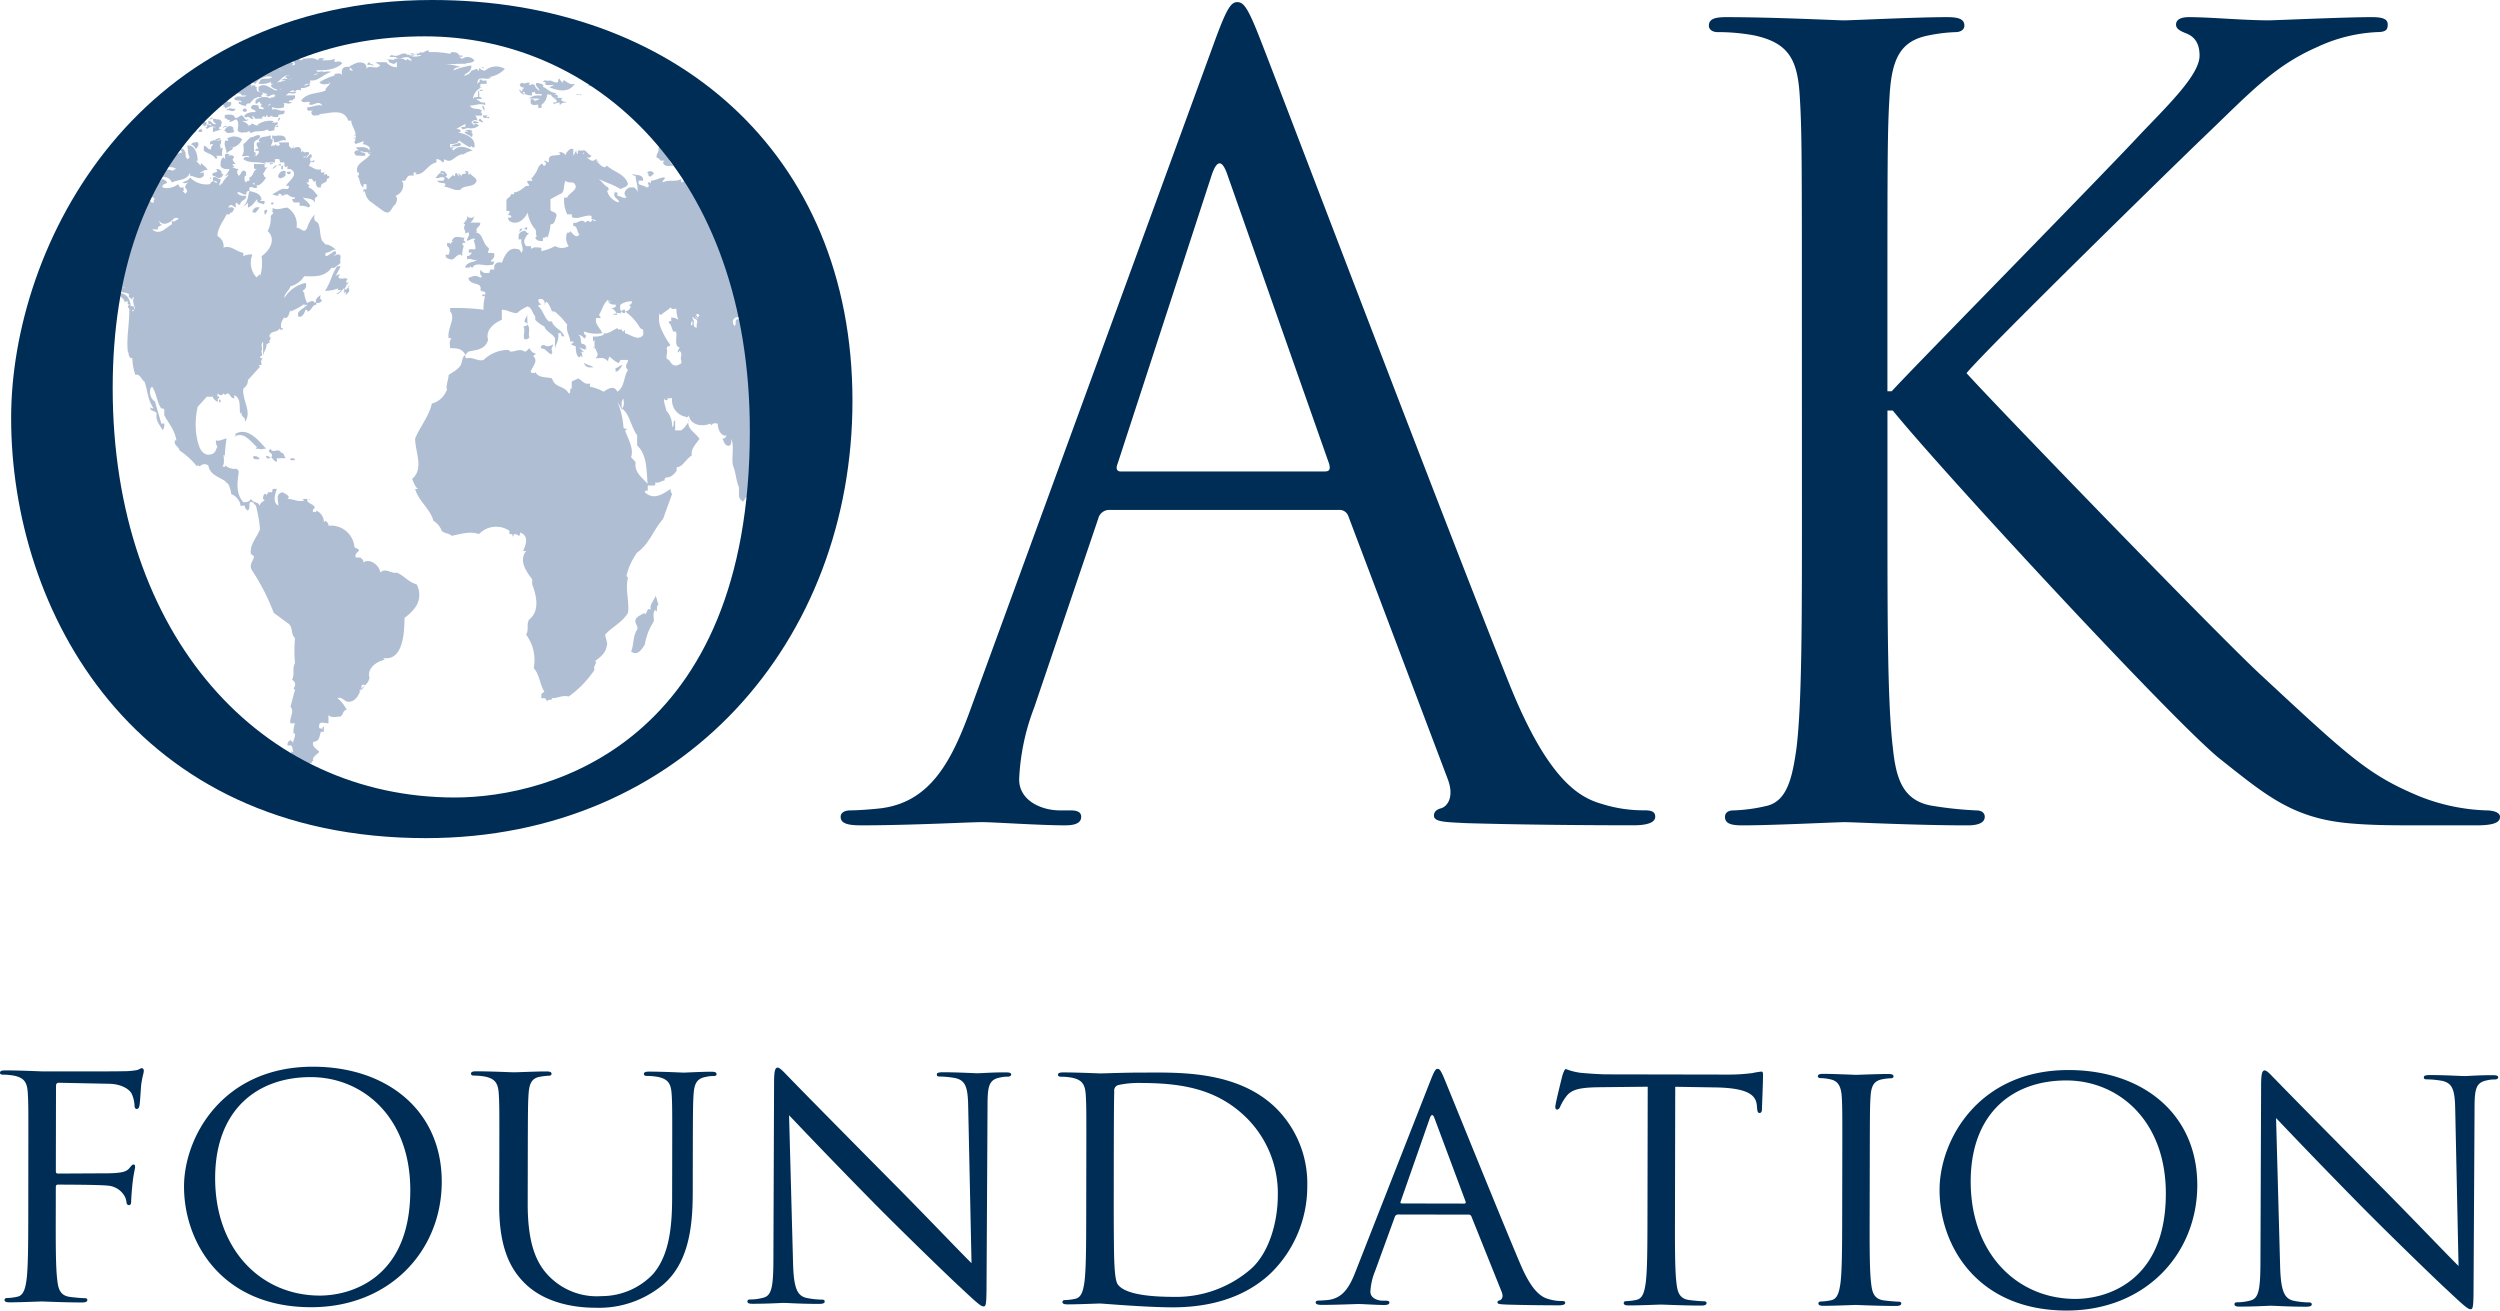 <svg data-name="Layer 1" xmlns="http://www.w3.org/2000/svg" viewBox="0 0 376.94 197.6"><path d="M4.271 174.81c.014-7.216.016-8.512-.081-9.992-.094-1.573-.488-2.314-2.117-2.641a9.859 9.859 0 0 0-1.679-.143c-.2 0-.394-.092-.393-.277 0-.277.247-.37.79-.369 2.222 0 5.333.15 5.579.15.988 0 11.011.021 12.147-.023a11.683 11.683 0 0 0 2.173-.181c.3-.092.5-.276.692-.276s.3.185.3.416c0 .325-.249.88-.4 2.175-.05.462-.153 2.5-.253 3.051-.05.231-.149.509-.4.508s-.345-.23-.344-.556a4.727 4.727 0 0 0-.441-1.758c-.3-.6-1.43-1.436-3.355-1.486l-7.6-.154c-.3 0-.444.139-.445.508l-.024 12.767c0 .277.049.415.345.416l6.319-.034c.839 0 1.53 0 2.222-.041 1.186-.09 1.827-.227 2.273-.828.2-.23.347-.463.545-.462s.246.141.246.371c0 .278-.249 1.064-.4 2.59-.1.925-.19 2.251-.191 2.576 0 .416-.11.586-.326.585s-.365-.139-.384-.46a2.416 2.416 0 0 0-.39-1.067 3.188 3.188 0 0 0-2.462-1.411c-1.234-.14-6.616-.15-7.455-.152-.247 0-.346.091-.347.416l-.007 3.931c-.009 4.441-.016 8.095.227 10.037.146 1.342.44 2.359 1.921 2.548.691.094 1.777.189 2.222.19.3 0 .394.14.394.278 0 .231-.247.37-.791.369-2.716-.005-5.826-.15-6.073-.151s-3.358.133-4.839.13c-.543 0-.789-.095-.789-.372 0-.139.1-.277.4-.277a8.064 8.064 0 0 0 1.481-.183c.988-.184 1.238-1.2 1.437-2.541.251-1.942.257-5.6.266-10.037zM47.234 160.834c11.11.021 19.392 6.6 19.371 17.383-.02 10.362-7.836 18.9-19.736 18.88-13.528-.026-19.138-9.889-19.123-18.213.015-7.494 5.86-18.074 19.488-18.05zm.972 34.509c4.444.009 13.632-2.38 13.657-15.839.021-11.1-7.176-17.083-14.977-17.1-8.246-.016-14.427 5.06-14.446 15.191-.021 10.78 6.879 17.732 15.766 17.748zM75.285 174.949c.013-7.216.016-8.512-.08-9.992-.1-1.573-.49-2.314-2.118-2.641a9.87 9.87 0 0 0-1.678-.143c-.2 0-.395-.092-.395-.277 0-.277.249-.37.792-.369 2.221 0 5.233.149 5.677.15s3.407-.133 4.889-.13c.543 0 .789.095.789.372 0 .185-.2.276-.4.276a7.815 7.815 0 0 0-1.234.137c-1.334.183-1.73 1.015-1.832 2.633-.1 1.479-.1 2.776-.118 9.992l-.012 6.475c-.013 6.661 1.561 9.532 3.681 11.433a10.055 10.055 0 0 0 7.451 2.558 10.678 10.678 0 0 0 7.758-3.316c2.276-2.633 2.876-6.564 2.885-11.327l.011-5.783c.013-7.216.016-8.512-.079-9.992-.1-1.573-.49-2.314-2.118-2.641a9.914 9.914 0 0 0-1.679-.143c-.2 0-.395-.092-.394-.277 0-.277.248-.37.79-.369 2.222 0 4.938.149 5.234.149.345 0 2.666-.135 4.148-.132.543 0 .789.094.789.372 0 .185-.2.276-.4.276a4.558 4.558 0 0 0-1.234.137c-1.334.229-1.73 1.016-1.832 2.633-.1 1.48-.1 2.776-.118 9.992l-.009 4.95c-.009 4.995-.613 10.544-4.569 13.822a15.08 15.08 0 0 1-10.178 3.4c-1.678 0-6.665-.2-10.165-3.3-2.415-2.178-4.285-5.42-4.272-12.174zM119.569 190.297c.091 3.794.583 5 1.916 5.37a11.507 11.507 0 0 0 2.467.283c.247 0 .394.093.394.278 0 .277-.3.37-.889.369-2.814-.005-4.789-.148-5.234-.149s-2.518.135-4.74.13c-.494 0-.79-.048-.789-.372 0-.185.148-.277.4-.277a7.511 7.511 0 0 0 2.025-.274c1.235-.322 1.485-1.66 1.492-5.872l.1-26.5c0-1.8.152-2.312.547-2.312s1.233 1.02 1.725 1.483c.739.788 8.082 8.248 15.671 15.9 4.879 4.913 10.25 10.566 11.827 12.1l-.5-23.5c-.043-3.007-.387-4.025-1.917-4.4a13.991 13.991 0 0 0-2.418-.237c-.346 0-.395-.139-.394-.324 0-.278.4-.323.987-.322 2.222 0 4.592.148 5.136.149s2.172-.136 4.2-.132c.543 0 .889.047.888.326 0 .185-.2.323-.544.322a4.616 4.616 0 0 0-1.186.137c-1.63.321-1.829 1.339-1.835 4.113l-.15 27.106c-.006 3.054-.105 3.284-.451 3.284-.395 0-.986-.51-3.6-2.967-.542-.463-7.639-7.278-12.863-12.559a1006.166 1006.166 0 0 1-12.862-13.3zM163.788 175.117c.014-7.216.016-8.512-.079-9.992-.1-1.573-.489-2.314-2.118-2.641a9.861 9.861 0 0 0-1.678-.143c-.2 0-.395-.092-.395-.277 0-.277.247-.37.79-.369 2.222 0 5.332.15 5.58.15.592 0 3.7-.133 6.665-.127 4.889.01 13.925-.39 19.79 5.311a15.989 15.989 0 0 1 4.763 11.759 18.289 18.289 0 0 1-5.357 13.036c-2.127 2.076-6.576 5.306-14.971 5.29-4.246-.008-10.466-.576-10.96-.576-.247 0-3.358.133-4.839.13-.543 0-.79-.094-.789-.372 0-.139.1-.277.4-.277a8.057 8.057 0 0 0 1.481-.182c.988-.184 1.238-1.2 1.437-2.542.251-1.942.257-5.6.266-10.037zm4.139 5c-.009 4.9.031 9.158.079 10.037.048 1.156.143 3.006.537 3.516.64.88 2.563 1.855 8.39 1.866a17.19 17.19 0 0 0 11.76-4.28c2.572-2.354 3.963-6.792 3.971-11.048a16.02 16.02 0 0 0-4.718-11.665c-4.633-4.588-10.261-5.247-16.136-5.258a14.076 14.076 0 0 0-3.209.318.836.836 0 0 0-.6.924c-.052 1.571-.061 6.291-.068 9.851zM215.67 162.957c.6-1.524.795-1.8 1.09-1.8s.495.232 1.084 1.667c.737 1.759 8.452 20.877 11.451 27.914 1.769 4.12 3.2 4.863 4.235 5.143a6.774 6.774 0 0 0 1.975.282c.3 0 .493.047.493.278 0 .277-.444.37-.987.369-.742 0-4.344-.008-7.753-.108-.937-.048-1.481-.05-1.48-.327 0-.184.15-.277.347-.322.3-.093.594-.509.3-1.249l-4.569-11.388a.434.434 0 0 0-.445-.279l-10.616-.02a.514.514 0 0 0-.494.37l-2.978 8.182a9.215 9.215 0 0 0-.7 3.1c0 .925 1.033 1.343 1.875 1.345h.492c.347 0 .494.093.494.278 0 .277-.3.37-.742.369-1.185 0-3.309-.146-3.852-.147s-3.259.133-5.578.129c-.642 0-.939-.095-.938-.372 0-.185.2-.277.445-.277.346 0 1.039-.045 1.432-.09 2.272-.275 3.264-2.029 4.158-4.34zm5.1 18.513c.248 0 .248-.138.2-.323l-4.666-12.5q-.367-1.042-.741 0l-4.367 12.482c-.1.23 0 .323.147.323zM252.546 183.427c-.009 4.441-.016 8.095.228 10.037.146 1.342.44 2.359 1.922 2.548.689.094 1.774.188 2.221.189.294 0 .395.14.394.278 0 .231-.247.37-.79.369-2.717-.005-5.827-.151-6.074-.151s-3.358.133-4.838.13c-.544 0-.79-.095-.79-.372 0-.139.1-.277.394-.277a8.077 8.077 0 0 0 1.483-.182c.988-.184 1.236-1.2 1.436-2.542.251-1.942.258-5.6.267-10.037l.037-19.566-7.308.078c-3.062.041-4.246.362-5.038 1.47a7.874 7.874 0 0 0-.842 1.432c-.151.371-.3.462-.5.461-.147 0-.247-.139-.246-.415 0-.463 1-4.44 1.095-4.81.1-.278.3-.878.5-.878a9.694 9.694 0 0 0 2.172.559c1.43.141 3.307.238 3.9.239l18.516.035a27.867 27.867 0 0 0 3.507-.225 12.569 12.569 0 0 1 1.383-.228c.246 0 .246.277.245.555 0 1.388-.156 4.579-.158 5.087 0 .418-.149.6-.346.6-.246 0-.346-.139-.394-.786l-.05-.508c-.194-1.388-1.327-2.455-6.066-2.556l-6.222-.1zM281.898 183.483c-.009 4.441-.016 8.095.228 10.037.146 1.342.441 2.359 1.92 2.548.692.094 1.778.189 2.221.19.3 0 .4.14.4.278 0 .231-.247.37-.792.369-2.717 0-5.826-.15-6.073-.151s-3.358.133-4.84.13c-.542 0-.789-.095-.788-.372 0-.139.1-.277.4-.277a8.049 8.049 0 0 0 1.48-.182c.988-.184 1.237-1.2 1.438-2.542.25-1.942.256-5.6.265-10.037l.015-8.141c.013-7.216.015-8.512-.08-9.992-.1-1.573-.589-2.361-1.675-2.594a6.9 6.9 0 0 0-1.53-.189c-.2 0-.4-.092-.395-.277 0-.277.248-.37.792-.369 1.628 0 4.738.149 4.985.149s3.357-.133 4.839-.13c.543 0 .789.095.788.372 0 .185-.2.276-.394.276a7.862 7.862 0 0 0-1.236.137c-1.334.229-1.731 1.016-1.832 2.634-.1 1.479-.1 2.776-.118 9.992zM311.927 161.337c11.11.021 19.392 6.6 19.371 17.382-.02 10.362-7.837 18.9-19.735 18.88-13.53-.026-19.14-9.889-19.124-18.212.014-7.495 5.867-18.077 19.488-18.05zm.971 34.509c4.444.009 13.634-2.38 13.659-15.839.021-11.1-7.176-17.083-14.978-17.1-8.246-.016-14.426 5.06-14.445 15.191-.02 10.779 6.878 17.731 15.764 17.748zM343.782 190.723c.092 3.794.583 5 1.915 5.369a11.528 11.528 0 0 0 2.469.283c.247 0 .395.093.394.278 0 .277-.3.37-.888.369-2.814-.006-4.789-.149-5.233-.149s-2.519.135-4.742.13c-.493 0-.79-.048-.789-.372 0-.185.149-.277.394-.277a7.524 7.524 0 0 0 2.025-.275c1.237-.321 1.485-1.66 1.493-5.872l.1-26.5c0-1.8.153-2.312.547-2.312s1.231 1.019 1.724 1.483c.739.788 8.084 8.248 15.671 15.9 4.88 4.913 10.252 10.566 11.827 12.1l-.5-23.5c-.045-3.006-.388-4.025-1.918-4.4a14.08 14.08 0 0 0-2.418-.237c-.346 0-.4-.139-.395-.324 0-.278.4-.323.988-.322 2.222 0 4.591.148 5.134.149s2.173-.136 4.2-.132c.543 0 .887.047.887.326 0 .185-.2.323-.543.322a4.6 4.6 0 0 0-1.186.137c-1.629.32-1.829 1.339-1.834 4.113l-.15 27.106c-.006 3.054-.106 3.284-.452 3.284-.394 0-.986-.51-3.6-2.967-.542-.463-7.639-7.278-12.863-12.559a1022.17 1022.17 0 0 1-12.863-13.3zM183 6.61c1.934-5.319 2.579-6.287 3.547-6.287s1.612.806 3.546 5.8c2.417 6.125 27.724 72.694 37.555 97.194 5.8 14.346 10.477 16.925 13.862 17.891a20.815 20.815 0 0 0 6.447.969c.967 0 1.612.16 1.612.966 0 .967-1.451 1.29-3.225 1.29-2.417 0-14.184 0-25.306-.323-3.062-.161-4.835-.161-4.835-1.128 0-.645.483-.968 1.128-1.128.967-.323 1.934-1.774.967-4.353l-14.99-39.65a1.41 1.41 0 0 0-1.451-.968h-34.651a1.7 1.7 0 0 0-1.611 1.29l-9.674 28.537a34.048 34.048 0 0 0-2.257 10.8c0 3.225 3.385 4.676 6.125 4.676h1.617c1.129 0 1.612.322 1.612.966 0 .967-.967 1.29-2.418 1.29-3.869 0-10.8-.484-12.572-.484s-10.638.484-18.214.484c-2.1 0-3.063-.323-3.063-1.29 0-.644.644-.966 1.451-.966 1.128 0 3.385-.163 4.674-.323 7.415-.968 10.638-7.093 13.539-15.152zm16.764 64.474c.806 0 .806-.484.645-1.128L185.096 26.44q-1.209-3.626-2.418 0l-14.184 43.52c-.323.806 0 1.128.484 1.128zM271.682 49.328c0-25.145 0-29.658-.323-34.816-.322-5.48-1.611-8.059-6.93-9.187a30.14 30.14 0 0 0-5.48-.483c-.645 0-1.289-.323-1.289-.967 0-.967.8-1.29 2.578-1.289 7.254 0 16.763.483 17.73.483 1.451 0 10.8-.483 15.635-.484 1.773 0 2.579.322 2.579 1.29 0 .644-.645.967-1.29.967a23.933 23.933 0 0 0-4.029.483c-4.351.806-5.641 3.546-5.963 9.187-.323 5.158-.323 9.671-.323 34.816v9.671h.645c2.74-3.062 31.916-32.72 37.718-39.006 4.512-4.675 8.7-8.866 8.7-11.606 0-1.934-.806-2.9-2.095-3.385-.806-.322-1.451-.644-1.451-1.289 0-.806.806-1.128 1.934-1.128 3.223 0 8.221.483 12.089.483.806 0 11.447-.483 15.477-.484 1.773 0 2.418.322 2.418 1.128s-.323 1.128-1.612 1.128a23.853 23.853 0 0 0-9.028 2.256c-6.61 2.9-10.156 6.931-17.41 13.862-4.029 3.868-32.075 31.27-35.46 35.3 4.192 4.674 37.718 39.329 44.326 45.454 13.542 12.572 16.282 15.152 24.02 18.375a29.72 29.72 0 0 0 9.994 2.1c1.129 0 2.1.322 2.1.966 0 .806-.806 1.29-3.546 1.29h-8.221c-4.515 0-7.577 0-11.125-.323-8.543-.805-12.573-4.353-19.5-9.832-7.252-5.964-41.425-42.875-49.161-52.385h-.806v15.8c0 15.473 0 28.206.806 34.976.484 4.674 1.451 8.221 6.287 8.866a55.288 55.288 0 0 0 6.287.645c.967 0 1.289.482 1.289.966 0 .806-.806 1.29-2.579 1.29-7.9 0-17.246-.484-18.536-.484s-10.637.484-15.473.484c-1.773 0-2.579-.323-2.579-1.29 0-.484.322-.966 1.29-.966a24.88 24.88 0 0 0 4.835-.645c3.223-.645 4.029-4.192 4.674-8.866.806-6.77.806-19.5.806-34.976z" fill="#002d56"/><path d="M38.824 28.721c-.128-.173-.17.245 0 0zM38.356 68.8c-.049.006-.2-.05-.192.109.011.492.887.325 1.013.291-.191-.238-.589-.532-.821-.4zm-.292-36.99c0 .252.23.252.459.252a4.194 4.194 0 0 0 .625-.814c-.397.056-.625-.196-1.084.562zm2.076-.17c-.435-.049-.263.649-.166.78-.058-.078.632-.727.166-.78zm-4.62 34.125a1.752 1.752 0 0 0-.207.128c.149 0 .193-.057.207-.128zm5.262 3.283a.172.172 0 0 0 .136-.053.288.288 0 0 0-.161.028zm-5.24-3.661c-.155 0 0 .228-.022.377 1.284-.7 2.362.923 3.232 1.643l-.229.252a3.479 3.479 0 0 1 .944.09 1.621 1.621 0 0 1 .661-.09c-1.147-1.261-2.752-3.281-4.586-2.272zm46.771-52.766s-.23 0-.28-.045c.433.469 1 .173 1.579.231-.282.034-.5.319-.842.319 1.147.5 2.981 1.01 3.9-.505-.688.252-1.145-.252-1.6-.5-.229 0-.229.252-.229.5 0-.252-.459-.5-.459-.757-.229 0-.229.252-.229.5-.4.221-.8-.138-1.2-.231-.44.183-.87-.253-1.089.231.219.005.449.005.449.257zm2.282 2.381l.222-.224-1.376-.052c.237.24.466.249.474.48.246.472-.689-.026-.443.444.23.009.682-.2.911-.194l.017.462c.213-.453.671-.435 1.062-.485-.171-.172-.621.042-.868-.431zm-1.824-2.886a.791.791 0 0 1 .173.021c.018-.008.037-.011.057-.021zm-2.149 3.027a.3.3 0 0 0-.089-.039l.01.01c.025.009.052.023.078.029zm-38.36 2.611c-.308-.011-.318.226-.328.463.224-.007.234-.247.327-.463zm36.233-3.792c.016.1.528.315.582.337a1.529 1.529 0 0 0-.338-.433c.15.058.626-.061.307.254a2.167 2.167 0 0 0 1.163.264l-.013-.46c.231.007.461.014.455-.216.006.23.013.461.244.469a.821.821 0 0 0 .355-.036c.061.126.7-.064.345.288a2.4 2.4 0 0 0-1.834.4c.693.022 1.155.037 1.848.061-.405-.014-.622.332-.986.252.092.07.147.179.307.185a.551.551 0 0 1-.386-.214.56.56 0 0 1-.082-.031.239.239 0 0 1 .073.022c-.149-.16-.264-.305-.536-.037l.013.459c.246.467.7.253 1.164.269.007.23-.223.221-.455.213l.462.016s.009.229.016.459c-.007-.23.223-.221.455-.213l-.016-.46a2.143 2.143 0 0 0 .87-1.58c.267.009.536.094.8.077a1.035 1.035 0 0 0-.241.071 2.328 2.328 0 0 1 .316.316c.035 0 .7.026.7.026.132-.441-.255-.485-.588-.444a.84.84 0 0 0 .382-.23c-.918-.032-1.4-.743-2.094-1 .452-.217-.237-.239-.013-.463-.223.225-.695-.252-.92-.027-.218.456.48.707.493 1.169-.237-.238-.705-.482-.717-.945-.213-.006-.622-.207-.675.125a.46.46 0 0 0-.3-.207.668.668 0 0 0 .275-.168c-.466-.244-.686.212-1.152-.03-.231-.006-.457.219-.4.35a.634.634 0 0 0 .648.347c.006.23-.457.217-.22.453-.084.084-.113.136-.106.17a6.318 6.318 0 0 0-.342-.293c-.161.259.098.163.139.436zm-49.016 7.517a.625.625 0 0 0-.681.329c.324.016.558.363.73.656a1.405 1.405 0 0 0 .38-.577c.098-.277-.178-.624-.429-.408zm2.086-3.5c.19.074.459-.12.641-.2a.636.636 0 0 0-.642.2zm9.193 51.043a.767.767 0 0 0-.659-.261c.166.583.434.349.658.262zm21.975-60.77c-.3-.053-.638-.379-.913-.191a.816.816 0 0 1 .472.147.959.959 0 0 0 .441.044zm9.764 1.841c.231 0 .233.233.406.224.057-.219-.174-.222-.405-.224zm.778 7.673c.255-.133.5.327.49-.128l-.472-.008.232-.223-.705-.012c.004.226.008.454.455.371zm-.514-1.856a.7.7 0 0 0 .163.61l.119.26c.008-.294.046-.73-.282-.87zm-17.19-6.128c.281-.084.543.156.846.075-.14-.136-.618-.183-.665-.364-.091-.351-.633.428-.181.293zm4.043-1.2a.794.794 0 0 0-.688-.252s-.229.252-.156.254c.157-.002.615-.002.845-.002zm2.322-.306c-.006.163.42.141.494.052-.044-.024-.488-.188-.493-.052zm4.97 19.891a1.293 1.293 0 0 0-.255.034.867.867 0 0 0 .255-.034zm2.549.422c.38-.619 1.361-.372 2.088-.837.72-.7-.013-.944-.506-1.42-.143-.138-.118-.2-.026-.217-.125.02-.218.071-.217.213-.486-.005.235-.7-.733-.476l.245.237c-.241.233-.728-.006-.725.463l-.49-.473c0 .235.245.47.248.706 0-.235-.49-.472-.491-.707-.242 0-.242.234-.241.468-.243 0-.243 0-.244-.235l-.73.7-.487-.47c.244 0 .244 0 .244-.235-.244-.235-.243-.468-.486-.468s-.485-.231-.487.237c.244 0 .486 0 .485.232-.727-.465-.729 0-1.219.476.486.232.732-.24 1.219-.007.339 0-.032.343-.041.471l-.938.005c.241.472.976.231 1.219.467 0 .185 0 .368-.236.442.856-.038 1.556.724 2.546.428zm4.25 9.54c-.5-.011.488-.756-.267-.773l.252.006c-.508-.265-.707-.9-.967-1.443-.223-.465-.493-.856-1.04-.885.123-.023.211-.081.208-.23-.256-.5.738-.733.48-1.235l-1.495-.022c.5-.241.489-.733.734-.976a.825.825 0 0 1-1.243-.016c.254.495-.242.736-.488 1.229.25 0 .25 0 .21.217-.39.453.3.893.021 1.322a.858.858 0 0 1 .532-.286c.256.5-.243.751-.24 1.255.5.006.749-.5 1.256-.237l-.252.255a2.341 2.341 0 0 1 .268 1.275l-.76-.01c-.252 0-.249.253-.247.51l.506.005c-.251.254-.248.512-.756.506v.517c.506-.253 1.02.271 1.525.019-.5.512-1.268.243-1.771 1.018 0 .523.254 0 .513.266l.252-.258.258.264c.5-1.034 1.779-.234 2.789-.474.254.006.506.012.5-.508l-.5-.011c.242-.512.746-.5.477-1.277zM44.089 69.086c-.315.013-.315.013-.312.291l.7.013c-.002-.28-.236-.28-.388-.304zm-1.716-.843c-.468-.838-1.143.261-1.607-.574l-.224.273c0 .276.23.279.46.558a.784.784 0 0 1-.084.495.157.157 0 0 1 .091.058c.23.279.464.56.692.564.226-.273-.236-.557.162-.5a10.471 10.471 0 0 1 1.212-.028c-.235-.279-.24-.84-.702-.846zm27.733-32.919a6.017 6.017 0 0 0-.218.209.716.716 0 0 0 .218-.209zm.054.525c-.917 0-1.6-.505-2.064.5h.46c-.46 0-.46.252-.689.5 0-.5-.229 0-.459-.252v.513c.459.251.459.756.23 1.262 0 .252-.458-.252-.458.252h.458a.972.972 0 0 0-.486.091 1.575 1.575 0 0 0 .943.414c.46 0 .689-.757 1.376-.757l.229.252a3.484 3.484 0 0 1 .23-1.514l-.23-.253c0-.252.23-.252.459-.252 0-.252 0-.252-.23-.252.003-.252.003-.504.232-.504zM29.872 19.81a.461.461 0 0 0 .637-.041c-.071-.527-.449-.279-.637.041zm49.246 28.744c.151.111.4.118.41.394q-.02-.826-.043-1.647c.015.546-.485.809-.367 1.253zm4.046 4.878a.328.328 0 0 1 .14-.308.811.811 0 0 1 .059-.959l.025-.21c-.262.141-.893.393-1.163.16-.218-.187-.94-.034-.543.456.492-.137.997.784 1.482.861zm-4.092-2.276a.847.847 0 0 0 .757-.259c-.267-.564.22-1.381-.3-1.949a.853.853 0 0 1-.636.277c.402.545-.087 1.366.178 1.931zm10.455 4.217c-.483-.293-.961-.308-1.5-.681.313.918 1.023.666 1.499.68zm14.247 8.292a1.211 1.211 0 0 0 .09-.549 2 2 0 0 0-.091.549zm-13.65-39.411l.213.234c0-.156-.092-.211-.213-.234zm-5.977-1.281h.159c-.04-.055-.089-.079-.16 0zm9.705 32.137c-.373-.155-.588.384-1.048.369.005.274.005.274.013.549.461.014.676-.527 1.035-.918zm-6.465-40.831a.392.392 0 0 0 .4.039c-.143-.018-.839-.274-.872-.008.079 0 .445-.075.473-.032zm-43.61-5.254a.492.492 0 0 0-.211.061c.14 0 .189-.007.211-.061zM94.234 47.21v-.505c-.23 0-.459 0-.459.253s.231.252.459.252zm-3.439 3.03a1.318 1.318 0 0 0 .2.03c-.034-.029-.089-.031-.2-.031zm-8.712-4.292a1.049 1.049 0 0 0 .036-.206c-.078.05-.124.109-.036.205zm7.565 6.565v-.033a.219.219 0 0 0-.115-.005.193.193 0 0 0 .115.035zm-.23 0a.351.351 0 0 1 .114-.038c-.11-.076-.114-.27-.114-.467zm3.669-5.05c-.039-.086-.079-.155-.12-.228-.301.061-.995.227.12.227zM43.86 113.268a2.048 2.048 0 0 0-.065-.163.215.215 0 0 0 .065.163zm35.575-78.617c.106-.362.106-.362-.139-.373a.691.691 0 0 1-.283.175c.172.049.335.288.422.198zm-.594-.16a.837.837 0 0 0 .172-.038.179.179 0 0 0-.172.038zm-.025.015a.124.124 0 0 1 .025-.015 1.876 1.876 0 0 1-.271 0c-.244-.009-.235.239-.226.489zm23.924-8.409c.248.47.626-.125.107-.285l-.432-.416c-.53.364.232.525.325.701zm-14.1-13.134c.294-.017.676.047.917-.127-.224-.026-.802-.079-.918.127zm9.152 13.569c.457.27.43-.21.815-.294a.615.615 0 0 0-1.064-.2c.221.014.234.254.248.494zm-61.1 4.52c.229 0 .458-.252.687-.505v.758c.688-.252.917-.758 1.376-1.262 0 .757.688.5.917.757.23 0 .23-.253.216-.489-.216-.017-.446-.017-.675-.017l.229-.252c-.229-1.01-1.146-1.01-1.834-1.263-.232.758-.232 1.768-.919 2.273zm18.274 72.335c-.183.162-.371.319-.541.495a6.06 6.06 0 0 1-.077.239 1.827 1.827 0 0 0 .614-.734zm-19.882-80.92c0-.137-.018-.2-.047-.22a2.087 2.087 0 0 0 1.469-1.258 1.938 1.938 0 0 0-2.337-.036c.228 0 .228 0 .228.253h-.458c-.229.758.23 1.262.23 2.02.226-.506.685-.506.915-.759zm-.19-.2a.213.213 0 0 1-.268-.049.826.826 0 0 0 .267.047zm5.126-7.923a1.08 1.08 0 0 1-.121-.205.2.2 0 0 0 .121.203zm-1.5-1.468h-.688c0 .253.229.253.458.253s.233-.002.233-.255zm-4.614 55.843c.009.067.015.134.031.2.087-.09.044-.15-.031-.2zM40.78 14.67c-.03-.028-.084-.03-.194-.03a1.082 1.082 0 0 1 .194.031zm5.144 31.364a.217.217 0 0 0-.065.165.239.239 0 0 0 .066-.164zM33.224 20.8a.517.517 0 0 0-.386.119 1.224 1.224 0 0 0-.4.138c.155.123.714.125.786-.257zm39.082-7.047s.233 0 .245-.1c.221.1.221.1.218-.124-.235-.001-.468-.003-.463.224zm-1.335 6.8c.24.231.238 0 .282-.279a.416.416 0 0 0-.247-.36.643.643 0 0 0 .228-.062c-.275-.439-.747-.216-1.223-.22a1.375 1.375 0 0 1 .588.2c-.242-.006-.482.032-.585.032.238.453.714.459.955.69zm.325-2.117c.05.3.826.116.954.09a2.234 2.234 0 0 0-.475-.234.4.4 0 0 0-.481.144zm-3.2 3.465l-.031.106c.064.105 2.048.173 1.228-.484a13.65 13.65 0 0 1-1.197.378zM16.517 42.77a1.5 1.5 0 0 1-.069-.639h-.21a.164.164 0 0 0 .032-.041c0-.005.17-.674.186-.646-.071-.123-.379.319-.374.3.052-.14.192-.129.117-.349-.607-.309-.36.553-.115.734h-.078c.219.248.209 1 .654.743-.002.01-.222.014-.143-.102zm45.849-16.768h.458l-.229.252c1.375.253 1.834-1.515 3.21-1.766v-.506a1.16 1.16 0 0 1 .917.506c.229 0 .229-.253.229-.506a1.284 1.284 0 0 0 .917.252c.689-.252 1.146-1.01 2.032-.961a2.873 2.873 0 0 1 1.406-.553c-.917-.505-2.063-1.01-2.979 0 0-.253-.23-.253-.459-.253.459 0 .459-.252.917-.252h-.917v-.5c.409 0 1.18 0 1.342-.543a11.408 11.408 0 0 0 1.639 1.048l.229-.252c0 .252.229.252.458.252.23-1.514-1.375-2.02-2.522-2.272.229 0 .459 0 .459-.252a.8.8 0 0 0-.688-.252l1.376-.758v.455a2.334 2.334 0 0 0-.629.038c.241.684.711.005.952.211a.6.6 0 0 0-.1-.127 2 2 0 0 0 1.837-.325.8.8 0 0 0-.689-.252v.252l-.458-.5c.688-.758 1.147 0 1.834 0l-.458-.5c-.229 0-.229 0-.229.252-.459 0-.23-.757-.689-.757h1.147c0-.253 0-.5-.23-.5l.23-.253c-.688-.5-1.376 0-1.834-.758.868 0 1.532-.442 2.378-.062a.7.7 0 0 1-.086-.442c-.458.252-.917-.253-1.376-.5h.917a.535.535 0 0 0-.183-.229h.047-.05a.475.475 0 0 0-.238-.078c.037-1.261-.185-1.284-.179 0-.172.015-.357.056-.544.056l-.23.253a2.156 2.156 0 0 1 1.376-1.767h-.458c.229 0 .229-.253.229-.505h.917v-.5a4.153 4.153 0 0 0-.624.035c-.011-.215-.235-.219-.453-.153 0 .235.081.243.2.215a.775.775 0 0 0-.5.408.988.988 0 0 1 .23-.757c.687-.252 1.376.252 1.834-.252h-1.14a4.063 4.063 0 0 0 3.21-1.262 2.571 2.571 0 0 0-2.981.253.793.793 0 0 1-.688-.253c-.229-.252-.229 0-.229.253-.23 0-.23 0-.23-.253-.23 0-.689.253-.917.253a1.249 1.249 0 0 1-1.146.756c.458-.505 1.146-.505 1.146-1.515a11.158 11.158 0 0 0-2.75.758c.23-.506.687-.506 1.146-.506a5.266 5.266 0 0 0-2.549-.337 20.852 20.852 0 0 1 3.236-.168c.458-.253.917 0 1.375-.506a1.3 1.3 0 0 0-1.834-.252c-.229 0-.229-.253-.458-.253.23-.252.458.253.458-.252h-.458c-.229-.5-.687-.5-1.147-.5l-.229.253a13.755 13.755 0 0 0-3.21-.253v-.253c-.689 0-.689.506-1.376.253 0 .5-.459 0-.459.253 0 .5.459 0 .689.252a2.717 2.717 0 0 1-1.439.118c-.185-.125-.353-.268-.585-.223a1.165 1.165 0 0 0 .177.1 2.045 2.045 0 0 1-.446-.242c-.688-.253-1.146.5-1.835.252.689.757 1.147.252 2.064.252.229 0 .458.253.688.5a.794.794 0 0 1-.688-.252l-.229.252c-.688-.5-1.146-.252-1.835-.252a.912.912 0 0 1 .125.189 3.1 3.1 0 0 0-1.329-.025c.23 0 .46-.007.495.373.392.074.813.478 1.063-.041a.383.383 0 0 0 .106.052v.714a2 2 0 0 1-1.605-.758h-1.604c.23.253.459.253.689.5-.689.758-1.6-.252-2.063.505a.987.987 0 0 0-.23-.757c-.9-.495-1.576-.021-2.465.473-.8-.142-1.189.352-.974 1.294-.23-.505-.688-.252-1.146-.252v.252a9.108 9.108 0 0 0-2.293 1.01c.459.5.917.252 1.376.252l.229-.252c0 .5-.687.758-.687 1.262-1.146.505-2.751.252-3.669 1.514.459.505.917 0 1.376.253l-.23.252c.688.505 1.376-.757 2.064.252-.688-.252-1.605.253-2.293.253 0 .252 0 .5.229.5h.917c-.23 0-.688 0-.458.5.2.432.728.127 1.164.187a.607.607 0 0 1-.017-.187c1.376 0 3.669-1.01 4.356 1.01h.457c0 .689.536 1.262.655 2.038l-.2.13-.154.069a.538.538 0 0 0 .367-.074 1.957 1.957 0 0 1 0 .384.388.388 0 0 0-.342.2.523.523 0 0 0 .342-.2 2.352 2.352 0 0 1-.205.73l.229.253c.459-.253.917-.253 1.146-.5 0 .252 0 .5-.229.5a1.677 1.677 0 0 1 1.147.5v.505c-.459-.757-1.376-.505-2.064-.505a1.291 1.291 0 0 0 .57.49c-.245-.045-.6-.161-.8.268 0 .252.229.252.158.447a12.856 12.856 0 0 0 1.447.057c.222-.732-.627-.286-.682-.714a4.5 4.5 0 0 0 1.6.209c-.009.023-.02.043-.031.065-.207-.036-.414-.174-.385.144a.651.651 0 0 0 .318 0c-.594 1.085-2.4 1.393-1.966 2.819h.249c-.054.134.075.505-.249.505.459.5.23 1.261.917 1.767v-.506h.459v.758h-.459v.5l.23-.253a2.272 2.272 0 0 0 .689 1.515l2.058 1.514c1.146.757 1.146-.5 1.834-1.01a1.634 1.634 0 0 0 .23-1.01l-.23-.252a1.749 1.749 0 0 0 1.146-2.02l-.229-.253h.458c.459-.252.23-1.01 1.376-.757zm-9.629-15.4v-.433a3.23 3.23 0 0 1 .513.48 2.4 2.4 0 0 0-.513-.047zm-15.955 6.231c.426.17.654-.359.17-.458-.321-.02-.509.323-.17.458zm11.6.586a.61.61 0 0 0-.212-.066c.021.057.071.066.211.066zm3.824 25.218c.01-.263.022-.525.266-.538a.894.894 0 0 0-.981.006c.009-.07.014-.144.017-.219-.255.274-.486.025-.474-.236l.254-.273a.923.923 0 0 0-.738.3 13.512 13.512 0 0 0 .745-1.4c.062-.455-.2.074-.432-.172a9.057 9.057 0 0 0-.927 1.865 9.45 9.45 0 0 1-.925 1.882 5.155 5.155 0 0 0 1.943-.366c-.011.265-.011.265-.254.277l.729-.036c-.254.276-.508.554-.752.566.476.242.752-.566 1.251-.855l-.032.8.255-.277c-.009.266-.009.266-.02.531l.511-.554c.009-.265.02-.531-.225-.52.244-.011.255-.275.265-.54-.01.264-.265.54-.521.817-.478-.242.266-.541.032-.793.244-.011.256-.275.5-.287zm21.023-26.8a.179.179 0 0 0 .143.062c-.051-.022-.097-.036-.145-.058zm45.287 56.21a2.9 2.9 0 0 0-.094 1.126c-.007-.163.316-1.042.092-1.122zM98.133 91.893c-.689-.252-.458.5-.917.758v-.254c-.458.254-1.146.506-1.376 1.01s.458 1.01.23 1.516c-.688 1.009-.459 2.271-.917 3.281.917.757 1.6-.253 2.063-1.01a9.333 9.333 0 0 1 1.376-3.535c0-.5-.23-1.263.229-1.767 0 .252 0 .252.23.252a5.577 5.577 0 0 1 .027-.7c-.027-.06.2-.311.2-.311-.229-.506-.229-1.01-.458-1.264-.23.765-.914 1.272-.688 2.028zm15.026-17.344a12.233 12.233 0 0 0-.163 1.864c.071 1.207 1.117.227.652-.857-.142-.325-.232-.879-.49-1.003zM43.498 25.91c-.144-.083-.4.149-.117.309.425.243.718-.5.117-.309zM65.506 2.179c-31.733 0-57.459 25.465-57.459 60.887s25.724 60.794 57.459 60.794 57.459-25.373 57.459-60.795S97.238 2.179 65.506 2.179zm47.275 46.073c-.39.72-1.049-.322-1.668-.1-.409.235.025.763-.384 1a1.133 1.133 0 0 1-.234-.774c.381-.993 1.445-.438 2.285-.126zm-4.018-20.792l.207.308h-.293c.029-.094.058-.199.086-.308zm-.773 2.582c.688 0 .688-1.01 1.146-1.01V28.02q.343.512.674 1.033a.819.819 0 0 1-.215.483c-.687 1.01-1.6 1.262-2.521.252.232.001.686-.251.916.254zM41.914 9.766a.235.235 0 0 0 .047.078.7.7 0 0 0-.075-.063zm-.609.334a1.355 1.355 0 0 1 1.344.754 1.528 1.528 0 0 0-1.359-.747zm1.801 1.51c.23.5.688.252.917.252-.458.252-1.146-.252-1.6.252h.683c-.414.151-.909.214-1.389.347.677-.4 1.071-1.29 2.077-1.105-.458 0-.688 0-.917.505zm-.688 1.767a.649.649 0 0 1-.271.165c.076-.072.133-.163.273-.163zm-1.212-3.226a.713.713 0 0 1 .293.2 1.98 1.98 0 0 1-.65.006l.357-.206zm-2.908 1.759c.086 0 .172.011.257.011a7.413 7.413 0 0 0-.43.1zm-17.2 18.379h.688a1.077 1.077 0 0 0-.9-.313l.26-.418a3.173 3.173 0 0 1 1.481-.314c-.129.011-.259.113-.388.54.458 0 .917-.252 1.093.293-.405-.04.053.464-.177.464s-.458 0-.458-.252a.52.52 0 0 0-.458.505h.1c-.256.133-.465.5-.789.5.23-.252.459-.5.688-.5-.688-.505-.688.757-1.376.5 0-.5.23-.5.458-.758.007-.242.007-.242-.221-.242zm3.439 3.535c-.393.216-.45-.306-.6-.62.694 1.059 1.776.337 2.435-.39.229.252.46-.252.51.263-.28-.01-.51.495-.968.243v.5c-.917.5-1.834 1.768-2.98.758h.917c-.23-.497.455-.497.687-.749zm-5.731 9.599h-.3c.1-.074.2-.113.3 0zm100.317 27.013c-3.3 29.3-25.983 51.978-53.482 51.978-29.765 0-53.895-26.57-53.895-59.349a64.4 64.4 0 0 1 4.06-22.633.954.954 0 0 0 .1.347c.043.055.043.114.116.1a1.734 1.734 0 0 0-.175-.485.034.034 0 0 0-.02-.013l.087-.234c.25.123-.073.736.329.73.361-.409-.139-.644-.233-.982l.078-.2c.056.078.157.116.175.027.013-.067-.054-.163-.1-.218l.135-.338a.263.263 0 0 1-.013.212c.229.252-.23.5 0 .757.229-.253.229-.505.458-.505l.229.252a.988.988 0 0 1-.229.758c.229.252.458-.252.688 0-.417.461-.076.92.163 1.381a.7.7 0 0 0-.049.334c.158 0 .2 0 .2.051.019-.14.023-.306.023-.306a.326.326 0 0 0-.1-.088 1.21 1.21 0 0 1 .036-.264 2.544 2.544 0 0 1 .191 1.164l.229-.252c0 .252.229.252.459.252a.792.792 0 0 0-.688.253c.457 0 0 .5.229.5a.166.166 0 0 0 .027-.005c.146.673.934.307 1.349.764a.294.294 0 0 0 .23.5c.229.757.229-.5.459 0-.353.581.237 1.309.118 1.731-.114-.075-.118-.269-.118-.469a.794.794 0 0 1-.689-.253l-.23.253c0 .252.23.252.23.5 0 2.272-.458 4.293-.23 6.313.23.252 0 1.01.688 1.01a8.141 8.141 0 0 0 .459 2.524c.688-.252.917.758 1.376 1.009.458 1.263.458 2.778 1.375 4.04-.229 0-.458 0-.458-.253-.229.758.688.505.918 1.01-.23 1.01.457 1.767.917 2.525a1.643 1.643 0 0 0 .229-1.01h-.468c-.229-1.011-.687-2.273-.917-3.283a1.775 1.775 0 0 1-.688-2.019l.23-.252c.689 1.01.689 2.272 1.376 3.282.23 0 .458 0 .458.252v.776c.688 1.263 1.6 2.273 1.834 3.788h-.229c-.229.757.689 1.01.689 1.514a11.349 11.349 0 0 1 2.522 2.272c.229.253.229 0 .229-.252 0 .252.23.505.459.252a.947.947 0 0 1 1.146 0c.23 1.515 1.835 1.767 2.752 2.525h-.23a.777.777 0 0 1 .458.252 3.832 3.832 0 0 1 .459 1.515A2.347 2.347 0 0 1 36 75.486a.989.989 0 0 1 .23.758h.688c0 .5.23.5.458.757a.988.988 0 0 0 .229-.757c0-.252 0-.758.458-.505.23 0 .23.253.459.505v-.252a21.991 21.991 0 0 1 .687 3.787c-.458 1.262-1.6 2.272-1.375 3.788.229 0 .229.252.458.252 0 .757-.917 1.263-.23 2.272a32.192 32.192 0 0 1 3.21 6.312l2.063 1.516c.917.5.458 1.766 1.146 2.272a20.86 20.86 0 0 0 0 3.786c-.459.759 0 1.768-.459 2.525a.756.756 0 0 1 .23 1.263l.23.252c-.23.757-.459 1.767-.688 2.525.688.757-.23 1.767 0 2.524h.688a3.491 3.491 0 0 0-.23 1.514c.23 0 .23 0 .23.253 0 .39-.272.782-.289 1.174-.082-.184-.24-.241-.4-.416-.458.252-.458.5-.458 1.01 0-.5.229 0 .458-.252.458.252.229.757.458 1.009a.57.57 0 0 1-.394-.088c.348.98-.016 2.149.852 2.866.229-.253-.229-.506.229-.506v.506c0 .252-.229.252-.458.252-.23.757.458.757.917 1.262h.459v-.756c.458.252.687-.253.917-.506l.229.252c.229-.5-.459-.757-.459-1.262.23 0 .23-.252.23-.506.229.758.229-.5.458 0-.229-.758.459-1.009.917-1.514-.458-.5-1.146-.757-.917-1.515.917 0 .917-.756 1.147-1.514h.459v-.756c-.23 0-.23.252-.23.5 0-.253-.229-.253-.459-.253-.229-1.262.689-.757 1.376-.757v-1.262c.459.5 1.147.253 1.605.253.689 0 .458-1.01 1.146-1.01a5.029 5.029 0 0 0-1.376-1.768c.458-.252.918.252 1.376.5 1.068.2 1.72-.673 2.066-1.662a2.476 2.476 0 0 1-.231.147 2.179 2.179 0 0 1 .308-.386 6.071 6.071 0 0 0 .15-.624h.458c-.022.049-.045.084-.067.129a2.106 2.106 0 0 0 .756-1.139c-.459-1.514 1.145-2.524 2.291-2.777l-.229-.252c2.98.5 3.21-3.788 3.21-6.059a6.279 6.279 0 0 0 1.376-1.263 3.287 3.287 0 0 0 .449-3.8c-1.137-.242-1.824-1.252-2.97-1.757-.842.232-1.682-.8-2.523-.007-.007-1.008-1.606-2.263-2.522-1.507 0-.5-.229-.5-.458-.758h-.688c-.229-.5.229-.757.459-1.01 0-.5-.688-.252-.688-.757a3.569 3.569 0 0 0-3.9-3.03c0-.5-.23-.5-.458-.757l-.229.252a1.9 1.9 0 0 0-1.147-1.768c0 .5-.23 0-.459.253-.229-.506.23-.506.23-.758-.23-.5-.917-.5-1.146-1.01 0-.5.229 0 .458-.252H45.63l.229.252c-.917.252-1.605-.252-2.522-.252l.229-.252c-.229-.506-.688-.506-.917-.758-1.146.252-.688 1.01-.688 2.02-.917-.505-.458-1.767-.23-2.524h-.458c-.229 0-.229.253-.229.5h-.458c-.23 0-.23.252-.458.5 0-.252 0-.252-.23-.252a.989.989 0 0 0-.23.758l.23.252c-.353.194-.7.391-.742.813a.8.8 0 0 0-.175-.308c-.23-.253-.917-.253-1.146-.757-.23.5-.688.5-1.146.5-1.147-1.262-.917-3.029-.689-4.544 0-.252-.229-.252-.229-.5a2.3 2.3 0 0 1-1.835-.505c0 .505-.229 0-.458.253.422-.465.263-1.144.235-1.839.052.044.132.08.192.121a17.666 17.666 0 0 1 .261-2.574c-.46 0-1.147.5-1.605.253a1.644 1.644 0 0 0 .229 1.01c-.229.252-.229.756-.688 1.01-1.834.758-2.293-1.515-2.522-3.03a12.012 12.012 0 0 1 .229-4.04l1.376-1.514h.921q0 .378.688.757c.23-.252-.229-.5.23-.5v.5c.23.253.23 0 .23-.252-.459 0 0-.758-.459-.5v-.505a.8.8 0 0 0 .688.252l.229-.252.229.252c.689-.757.689.505 1.376.505v-.494c1.146.505.688 2.02.917 2.778l.229-.252c-.229.5.23.757.459 1.01v.505c1.146-1.515-.459-3.282-.229-5.049a1.414 1.414 0 0 0 .683-1.262l1.834-2.02-.229-.253h.458c0-.252-.229-.758.23-1.01-.23 0-.459 0-.459-.253.613-.224.136-.649.185-.917a.286.286 0 0 1 .044.16c.23-.505-.229-1.01.23-1.515v2.272c0-.757.687-1.262.459-2.02.228.506.228-.252.458 0 .229-.252-.23-.5.229-.5-.229-.252.23-.5-.229-.5.229-1.009 1.146-.5 1.605-1.262 0 .5.229 0 .458.252 0-.252 0-.252.229-.252h-.458c-.229-.758.23-1.263.458-1.768v.252c.688 0 .688-.758.917-1.263v.253a10.244 10.244 0 0 0 2.089-1.124.762.762 0 0 1 .04.2.578.578 0 0 1 .393-.088c-.458.505-1.145.757-1.376 1.262v.494c.689.252.917-.505 1.147-1.01.229 0 .229 0 .229.253.688 0 .688-1.01 1.376-1.01v-.368c.172.28.65.017.877-.233-.222-.182-.439-.418-.185-.8-.188-.084-.842.6-.757.808a.584.584 0 0 0 .027.126l-.192.21c-.23-.5-.688-.253-1.146 0a3.929 3.929 0 0 1-.458-1.767v.252a1.794 1.794 0 0 1-.226-.342.893.893 0 0 0 .456-1.173 4.927 4.927 0 0 0-3.21 2.272c0-.758.688-1.01.917-1.767a3.348 3.348 0 0 0 2.063-1.515c1.375 0 2.981.253 4.127-1.262h.458c.23-.252.688-.505.917-.758-.229-.5.23-1.01-.229-1.262a.794.794 0 0 0-.688.252c0-.252 0-.252.23-.252 0-.252 0-.505-.23-.505-.458.253-.917.758-1.376.758v-.5c.687 0 .917-.505 1.605-.505-.459-.253-.918-.757-1.605-.757l-.458-.5c-.459-.757-.229-2.02-.688-2.778-.459-.252-.689-.5-.459-1.262a5.6 5.6 0 0 0-1.146 2.02c-.458 1.01-.917 0-1.605 0a2.968 2.968 0 0 0-1.375-3.029c-.688 0-1.605.5-2.293 0 .229.252-.23.757.229.757l-.459.5a4.06 4.06 0 0 1-.459 2.272c1.376 1.263.23 3.03-.917 3.787a6.807 6.807 0 0 1-.229 3.029c0-.252 0-.252-.229-.252.229.252-.458.252-.23.505a3.254 3.254 0 0 1-.688-3.535 2.668 2.668 0 0 0-1.375.252v-.5c-1.214-.223-1.893-1.23-2.982-.769a1.716 1.716 0 0 0-.917-1.755c0-1.263.917-2.272 1.376-3.282h.458c.229-.252 0-.252-.23-.252h.459c.23 0 .23-.252.458-.505-.229-.5-.687-.252-.917-.252.459-.758.689-.252 1.147 0v-.758c.229 0 .458.505.688.253q0-.379.688-.757a.914.914 0 0 0 .23-.505c-.458 0-1.147 0-1.376-.505.458-.253.917.505 1.376.253 0-.253 0-.506.458-.506v-.5c.458-.252.688.253 1.146 0a.443.443 0 0 0-.117-.371c.483.207 1.13-.545 1.493-1.144-.386 0-.289-.53-.521-.549.3-.162.357-.749.749-.965h-.457v-.512h-1.603v.505c0 .253.23.253.458.253-.688.252-.458 1.01-1.146 1.262v.5c-.229 0-.458 0-.458.253-.458-.253-.23-.758-.23-1.01.458 0 0-.253.23-.505-.689-.757-.689.252-1.147.505a.991.991 0 0 1-.229-.758l.229-.252c-.458 0-.688-.253-1.146-.253.23 0 .458 0 .458-.252-.229 0-.229 0-.229-.253h.458c-.23-.252-.458-.5-.458-.757l.229-.252c-.229-.5-.687-.253-.917-.253l.23-.252h-.689v.757l-.23-.248c-.457.252-.457.758-.457 1.262.229.505.687.505 1.376.505a3.482 3.482 0 0 1-.689 1.01c.23 0 .458 0 .458-.505v.508a3.335 3.335 0 0 0-.935 1.245c-.209-.216-.211.024-.211.27l-.23-.254a.985.985 0 0 0 .23-.756c-.459 0-.688-.5-1.147-.253v.5a.793.793 0 0 1 .688.253c-.458.252-.458-.758-1.146.252a3.391 3.391 0 0 1-2.98-1.009c-.23.5-.689.5-1.147.758a.839.839 0 0 0 .932-.107 1.866 1.866 0 0 0-.474.612c-.229.252.229.5.229.757 0 .223-.17.258-.212.435a2.249 2.249 0 0 1-.476-.435c.458 0 0-.252.23-.5h-.458c-.23 0-.23-.252-.458-.506a2.615 2.615 0 0 1-2.293.506c-.23-.506.457-.506.688-.757-.23-.253-.459-.5-.688-.5s-.23 0-.23.252a2.1 2.1 0 0 1-1.283-.53c.347-.492.7-.979 1.058-1.459.832.1 1.812-.361 2.518.223-.229 0-.458 0-.458.252a2.9 2.9 0 0 0-2.521.252c.457 1.01 1.833.252 2.291 1.515.918-.5 2.293-.253 2.752-1.515v.499c.687 0 1.375.757 2.063 0v-.505c-.229 0-.458 0-.458.252 0-.252 0-.252-.229-.252.459 0 .688-.5 1.257-.355-.11-.4-.57-.654-.8-.907s-.23 0-.23.253c-.229-.253-.459-.5-.688-.758h.228c0-1.01-.458-2.524-1.6-2.272.23.5 0 1.262.459 1.767-.23 0-.23 0-.23.252-.459 0-.459-.505-.459-1.01-.229-.252-.229-.758-.917-.506l.458.506c-.229 0-.687.252-.917.252-.229-.252.459-.5 0-.758a.822.822 0 0 0-.2-.077q1.026-1.2 2.109-2.338a2.1 2.1 0 0 1 .846-.11c.379-.209.289-.59.246-1 .208-.205.416-.41.627-.613.032.043.1.07.249.069-.226 0-.226 0-.229.252l.452-.008-.23.252a2.485 2.485 0 0 0 .358-.024.635.635 0 0 0-.123.143c.265.073.394-.236.6-.222-.068.045-.113.158-.113.395h-.23l.23.252c.458-.252.688-.505 1.376-.252h-.462v.757c.459-.252.917-.252 1.376-.5-.229 0-.458.252-.458-.252.458 0 .23-.505.458-.758-.229-.252-.229-.5-.683-.411a1.771 1.771 0 0 0-.693-.1c0 .5.23.5.459.757-.459.252-.688-.5-1.147-.5v.5c.23 0 .459 0 .459.252-.155 0-.417-.232-.569-.144a.339.339 0 0 0-.252-.032.58.58 0 0 0 .1-.371c-.306.172-.4-.217-.546-.418q.9-.847 1.829-1.652a1.039 1.039 0 0 0 .331.059 1.251 1.251 0 0 0 .036-.365c.166-.14.332-.282.5-.421.057.282.413.278.606.274-.226 0-.23.252-.457.256.226 0 .457-.256.449.238.457-.256 1.134-.272.921-1.005-.274.155-.627-.138-.95-.224q.488-.392.983-.772v.037c.214 0 .228-.008.228-.213l.05-.039c.171 0 .18.023.18.251.23 0 .23 0 .23-.252.229 0 .688-.254.917.252h.689c-.458.505-1.376-.252-1.835.505.135.295.424.247.688.255v.5c.23 0 .458.252.689.252s.436.223.454-.2c.155-.055.308-.224.462-.054l.688-.757a6.7 6.7 0 0 1 .7-.289c0 .014-.01.021-.01.036.229 0 .458 0 .528-.169a1.349 1.349 0 0 0-.185-.039 1.774 1.774 0 0 0 .345-.3c-.194-.214-.554-.255-.937-.413-.017-.218-.114-.45.02-.6h-.917v-.505a.614.614 0 0 1-.586-.004c.211-.145.423-.289.637-.431.21.23.42.442.63.442a2.685 2.685 0 0 1 .8-.788 2.4 2.4 0 0 0 .575-.223c-.118.043-.234.071-.351.1a2.144 2.144 0 0 1 1.5-.1c-.458.5-1.376 0-1.835.5 0 .252-.229.252-.229.5a2.937 2.937 0 0 0 1.918-.3.5.5 0 0 0-.084.3 1.356 1.356 0 0 0 .433.011 2.228 2.228 0 0 0-.433.242c.221.486.653.506 1.095.732a2.81 2.81 0 0 1-.406.026c-.689-.253-1.605-1.262-2.522-.5v.5c.229.505 1.147.252 1.375.757a.829.829 0 0 1-.336-.047c.452.6 1.063-.416 1.484.047-.176.386-.485.33-.723.282.032.029.035.091.035.223a1.952 1.952 0 0 0-2.292.252v.505c.229 0 .229 0 .458-.252s.229.5.458.252l.065-.071a2.659 2.659 0 0 1-.294.576c.335-.185.427.165.629.272a.945.945 0 0 1-.629-.02c-.229 0-.229-.252-.229-.505-.458 0-.917-.252-1.146.253 0 .5.688.252.688.758a2.673 2.673 0 0 0-1.376.252v.1a.183.183 0 0 0-.118-.034s-.231.25-.131.16c-.109.331.116.323.34.314v-.07c.4-.111.628.516 1.054.282-.23 0-.23-.253-.23-.5l.459.5a3.237 3.237 0 0 0 .53-.028 4.758 4.758 0 0 0 .616.028c-.136 0-.187-.093-.21-.218.136-.039.439-.37.439-.035.23 0 .23 0 .23-.252.228 0 .228 0 .228.252.23 0 .459 0 .459-.252.23.252.689.252 1.147.252-.23-.757 1.146 0 .917-1.01-.633.232-1.266-.389-1.9-.1a.838.838 0 0 0 .066-.41 2.3 2.3 0 0 0 1.834 0c-.229-.253.229-.505-.229-.505.458-.252.917.252 1.375-.252h-.461c0-.5.688 0 .688-.5h.23v-.505h-1.378a.8.8 0 0 1 .688-.252h-.458c.458-.254.917.252 1.375-.254h-1.1a1.435 1.435 0 0 1 .638-.252l.23.252c.229-.5.689-.252.917-.252a1.243 1.243 0 0 0-.032-.353 1.967 1.967 0 0 0 1.407-.4l-.223-.247c.084 0 .163-.006.223-.006v-.5c1.147.252 2.064-1.01 3.21-1.263a2.359 2.359 0 0 0-1.163.013c.006-.005.011-.007.017-.013-.459-.251-.917.253-1.147-.251 1.376 0 2.751 0 3.9-1.01-.23-.506-.688-.253-1.146-.253v-.5c-.5.367-1.243.2-1.876.279a.78.78 0 0 1 .5-.279c-.458 0-.917-.253-1.146.252-.689-.5-1.376-.252-2.063-.252-.227 0-.231.245-.454.25-.391-.206-.827-.355-1.152 0 0-.252-.23-.252-.458-.252a.565.565 0 0 1-.019.191c.323-.023.516.357.707.567 0 .252-.23.252-.459.252l.23-.252c-.23-.253-.688-.253-.917-.506-.061.132-.151.125-.257.067A49.586 49.586 0 0 1 65.639 3.71a51.112 51.112 0 0 1 36.54 15.729 6.924 6.924 0 0 0-1.527.751l.229.252c0 .5-.688.5-.688 1.009h-.458c-.23.253 0 .253.229.253 0 .5-.688.253-.688.757a.991.991 0 0 1-.229.758c0 .252-.23.5.155.627.3.131.3.383.532.383h.458l-.23.253c.23.757.917.5 1.605.5-1.376-1.01-.688-3.029.458-3.787l-.229-.253c.229.253.457-.252.687 0a2.221 2.221 0 0 1 .552-.618q1.839 1.953 3.505 4.088a7.107 7.107 0 0 1-.618.822 3.488 3.488 0 0 1 .23 1.514h.458v.758c.23 0 .23 0 .459.252.23.506-.459.254-.23.506a5.5 5.5 0 0 0-3.669-2.02c0 .253-.229.5.459.758-.459 0-.459.5-.917.5v-.5c-.917.5-1.835 0-2.752.5-.229-.253.458-.5.23-.758-.689 0-1.376.5-2.063.5v.5c0-.252-.23-.252-.458-.252 0 .252.458.757-.23.757-.229-.252-.687-.252-1.146-.506v-.5h.688c0-1.01-.917-.757-1.6-1.01 0 .253.229.253.458.253 0 .757.458 1.767.23 2.524 0-.5-.23-.5-.459-.758h-.688c-.458.253-1.146.758-.458 1.515-.458.253-.917-.252-1.376-.252v-.505h-.458v.505c.229.505.688.505.688 1.01a2.413 2.413 0 0 1-1.779-1.772c.374-.022.173-.26.173-.5-.559-.205-.969-.906-1.471-1.3 1.066.6 2.277.872 3.306 1.551.458-.253.917-.253 1.146-.758-.458-1.514-2.063-1.766-3.21-2.776l-.229.252c-.458 0-.917-.505-1.375-1.01a1.328 1.328 0 0 1 .245.019l-.245-.271c-.689.757-1.146-.252-1.606-.252.23 0 .688.252.917-.253-.412 0-.641-.607-1.014-.73.023-.08-.047-.113-.361-.026h-.687v.5c-.23 0-.23-.252-.23-.5-.23.252-.23.5-.457.757v-1.01h-.46c-.229.253-.687.506-.687 1.01a.937.937 0 0 0-.987-.5c.073.1.119.306.216.3-.709.4-1.972-.243-1.752 1.214-.229 0-.457-.253-.687-.253 0 .253 0 .253.23.253 0 .252 0 .5-.23.5s-.229 0-.229-.253c-.458 0-.458.253-.688.505a4.55 4.55 0 0 1-1.147 1.788c.229 0 .229 0 .229.252h-.689c-.229.253.23.5.23.758h-.458c-.688.5-1.147 1.01-2.064 1.01.23 0 .23 0 .23.253h-.458c0 .5-.688.5-.688 1.01v1.517h.46c0 .252 0 .5-.23.5 0 .252.687 0 .458.5h-.458a.911.911 0 0 0 .23.505c1.145.757 2.292-.253 2.75-1.262a5.015 5.015 0 0 0 1.144 2.534c.229.252 0 .757.229 1.01l-.229.252c.229.5.688.5 1.146.5v-.5c.229 0 .459 0 .459-.252l.229.252a6.449 6.449 0 0 0 .458-2.02c.689 0 .689-.758.917-1.262 0-.757-.917-.5-.917-1.01v-1.515l1.376-.758c.917-.253.459-1.262.917-2.02.23.253.687.253 1.147.253 1.145 1.01-.689 1.515-.917 2.272h-.459a4.942 4.942 0 0 0 .459 2.525h.688c0 .252 0 .5.23.5.917.252 1.833-.5 2.75-.252v.5a2.031 2.031 0 0 1 .218.012l-.448.493c0-.252-.228-.252-.458-.252l-.23.252c-.688-.757-1.145.253-1.833 0v.505c.688 0 .457.757.917 1.262-.459.758-1.146-.252-1.376-.505 0 .253-.229.253-.457.253a2.063 2.063 0 0 0 .229 2.02 2.019 2.019 0 0 1-2.063 0 6.873 6.873 0 0 1-2.063.756v-.505c-.459 0-1.147-.251-1.605.253.229-.253-.23-.5.229-.5h-.917c-.688-.758 0-1.515.458-2.02-.458.252-.458-.5-.917-.253-.688.253-.688.505-.688 1.263h.459c-.229.757.459 1.262 0 2.02-.229-.253-.229-.505-.459-.505-1.374-.5-2.063.758-2.521 2.02a.812.812 0 0 0-1.147.505v.5h-.458c-.23 0-.23.252-.23.5-.459 0-.917.252-1.376-.5 0 .252-.229.757.23 1.01l-.23.253c-.688-.505-1.147-.253-1.834 0 .229 1.262 2.063.505 1.834 1.766 0 .506.917 0 .688.758h-.458c0 .252.229.252.458.252a6.079 6.079 0 0 0-.229 2.019 33.82 33.82 0 0 0-5.044-.252v.505c.917 1.01-.459 2.525-.229 4.04h.457c-.457.5-.229 1.009-.229 1.514.917 0 1.834 0 2.293 1.01l.458-.5c1.146-.253 2.522-.253 2.981-1.768-.459-1.514.917-2.524 2.063-3.029v-1.51c.917 0 1.375.505 2.291.505a5.648 5.648 0 0 1 1.605-1.01c.689.252.689 1.01 1.147 1.515v.5a4.8 4.8 0 0 0 1.376 1.01c.23.758 1.147 1.01 1.605 1.768v1.518c.229-.758.687-1.514.458-2.272h.458c0 .252 0 .5.458.5-.229-1.009-1.6-1.262-1.833-2.272h-.46c-.687-.505-.917-1.768-1.6-2.272 0-.253.23-.253.459-.253-.23-.252-.459-.252-.459-.757a.605.605 0 0 1 .954.551c.125-.083.334-.142.193-.3.457.253.687 1.01.917 1.516a.794.794 0 0 1 .687.252 11.278 11.278 0 0 1 1.605 1.767c-.23 1.011.457 1.768.457 2.525h.46c.228.252-.46.252-.23.5l.638.235c-.014 0-.028-.007-.043-.007.017.553.039 1.385.53 1.68l.233-.27.249.286a1.9 1.9 0 0 0-.226-.957.607.607 0 0 0 .443.134 3.6 3.6 0 0 0-.781-.717l1.018.373v-.3c.075.078.148.155.218.226a2.031 2.031 0 0 1-.143-.379c-.041-.407-.5-.459-.646-.468-.263-.492.042-1.126-.575-1.352a1.16 1.16 0 0 1 .917.506c.229.252.229-.506.458-.253-.23-.252-.458-.252-.458-.757a5.159 5.159 0 0 0 2.751.252c-.23-.757-1.147-1.263-.917-2.272h.687c0-.252-.229-.252-.229-.506.458-.757.687-1.767 1.375-2.271 0 .5.229 0 .459.252h-.459c.229.505.688.505 1.146.505 0 .253 0 .505-.687.505a1.826 1.826 0 0 1 .8.782l.12-.024a.794.794 0 0 1 .688.252l-.229-.252.229-.252c-.458-.253-.229-.758-.229-1.01a2.869 2.869 0 0 1 1.8-.5c-.121.134-.106.5-.428.5 0 .253 0 .253.23.253-.23.5-.459.758-.917.758a7.694 7.694 0 0 1 2.292 2.525l.458.252v.757c-.688 1.01-1.833 0-2.75-.252v-.5l-.23.252c-.23 0-.23-.252-.23-.5 0 .5-.229 0-.458.252l-.229-.252c-.637.234-1.277.891-2.1.786.032.03.033.091.033.223a3.572 3.572 0 0 1-1.605.252v.758l.23-.253v1.23c.237.081.278.59.459.79 0 .252 0 .5-.229.5h.458c-.23 0-.458 0-.458.253.687 0 1.145-.253 1.833.5a.991.991 0 0 1 .229-.758 4.8 4.8 0 0 0 1.376 1.01c0-.253.23-.253.23-.506h1.146c0 .506-.458.758-.23 1.262l.23.253c-.688 1.009-.458 2.524-1.605 3.282-.458-1.01-1.376-.5-2.063 0a6.816 6.816 0 0 0-2.063-.757v-.496c-.917.252-1.146-.5-1.833-.758-.23.253-.688.253-.917.5v1.011c-.459 0 0 .757-.459.757-.688-1.263-2.063-.757-2.521-2.272-.917-.252-2.064 0-2.523-1.01 0 .5-.23 0-.458.252l-.229-.252c.229-.757 1.146-1.515.458-2.272-.229-.252.458-.252.23-.5-.458 0-.688-.505-.917-.757-.23.252-.458.505-.687.505-.689-.505-1.376 0-2.064 0-.228 0-.228-.253-.458-.253a5.332 5.332 0 0 0-3.669 1.515c-.917.253-1.605-.5-2.522-.252-.229 0-.229-.253-.229-.505-.459.252-.459 1.01-.688 1.515-.459.758-1.146 1.01-1.834 1.515 0 .758-.458 1.514-.23 2.272-.228.253-.228.505-.458.757a3.125 3.125 0 0 1-1.834 1.263c-.458 2.019-1.834 3.534-2.522 5.3 0 2.019 1.375 4.545-.458 6.059.229.5.458 1.263.917 1.515h-.458c.458 1.767 2.293 3.029 2.751 4.8a2.921 2.921 0 0 1 1.146 1.262c.23.758 1.147.5 1.6 1.01 1.376-.252 2.752-.757 4.128-.252a3.561 3.561 0 0 1 4.586-.506v.506h.457v.5c0-.252.23-.252.23-.5a.8.8 0 0 1 .688.252c.23 0 .23-.252.23-.5 1.376.5.917 1.767.458 2.777h.459c-1.147 1.514 0 3.029.917 4.293v.758c.687 1.766 1.146 4.039-.459 5.3-.458.757 0 1.516-.458 2.272a6.422 6.422 0 0 1 1.146 5.051c.917 1.009.917 2.523 1.605 3.534-.229.252-.458.252-.458.5v.5h.458c.23 0 .23.252.458.5 0-.5.689 0 .689-.5.917 0 1.6-.5 2.521-.252a15.542 15.542 0 0 0 3.9-4.04c-.23-.5.23-.757.23-1.261h-.23c.689-.5 1.834-1.262 1.834-2.526v.253c.229-.506-.229-1.262-.229-1.768 1.146-1.261 2.522-1.766 3.439-3.282.229-1.767-.458-3.533 0-5.3l-.23-.252a9.73 9.73 0 0 1 1.605-3.535c1.834-1.263 2.522-3.535 3.9-5.049l1.376-3.787a.987.987 0 0 1-.23-.757c-1.146.757-2.522 1.767-3.9.5 0-.252.229-.252.459-.252v-.754h.917c.229 0 .229-.252.229-.5.458.252.917-.252 1.376-.252 0-.252 0-.505.688-.505a2.344 2.344 0 0 0 1.146-1.01v-.5c.917 0 1.376-1.262 2.293-1.767-.229-1.01.688-1.768 1.145-2.525-.6-.877-1.71-1.374-1.694-2.48a.874.874 0 0 1-.139.209 3.671 3.671 0 0 1-.917 1.01h-.917v-1.522c-.459.253 0 .757-.459 1.01a3.42 3.42 0 0 0-.917-2.525c0-.505-.458-1.262-.229-1.767 0 .253.229.253.459.253v-.5c0 .5.457 0 .687.252a2.525 2.525 0 0 0 2.208 2.772.268.268 0 0 0-.1.144c0 .015.472-.282.4-.316a.238.238 0 0 0-.058 0l.069-.077c.23 1.515 2.063 1.768 3.21 1.263l.23.252c.229-.5.687-.252.917-.252 0 .757.458 2.019 1.375 1.766-.229.253-.229.505-.687.505.229.253.229.757.687 1.01.689.253.689-.5.689-1.01.457 1.263 0 2.777.228 4.039.458 1.01.458 2.272.917 3.283v1.262c0 .505.458.757.689 1.01-.23-.252.457-.5.229-.757h.457v-.506a.519.519 0 0 0 .459-.5c-.229-1.01.23-2.02 0-3.03 1.146-1.515 2.751-2.778 3.21-4.544.23.5.689.252.917.252v-.5c0 .253 0 .253.23.253V65.4a.991.991 0 0 1 .229.758c0-.252 0-.252.229-.252 0 .252.46.505.23 1.01a5.034 5.034 0 0 1 .957 2.161c-.03.327-.066.654-.1.98a2.411 2.411 0 0 1-.168.394zM20.245 46.779a.516.516 0 0 1-.293.178c0-.381.131-.187.293-.178zm17.819-19.01l.23-.252a.836.836 0 0 0 .241.326 1.179 1.179 0 0 0-.471-.074zm-1.605-12.37c-.228 0-.455 0-.457-.25a.448.448 0 0 1 .456.25zm4.356.252c-.127.14-.256.279-.388.4.079-.205.103-.4.388-.4zm5.044-2.777a1 1 0 0 1 .679-.245.8.8 0 0 1-.679.245zm1.375-1.515a.939.939 0 0 1 .78-.252c-.259.089-.52.18-.78.252zm58.072 36.415c-.279.063-.292-.191-.3-.445.212.012.424.024.435.281-.001 0-.102.122-.135.164zm.007 0zm-.225 1.618c-.211-.011-.422-.022-.432-.281-.215-.261.147-.729-.221-1.015a.55.55 0 0 0-.045-.288c.211.013.211.013.222.27a.16.16 0 0 0 .175-.141 1.02 1.02 0 0 0 .037.153c.648.291.034.773.266 1.301zm-.856-.3c-.137-.307.017-.512.125-.732.037.25.164.563-.123.727zm.572-1.247a2.512 2.512 0 0 0 0-.266c.011.258.223.269.36.373.25.538-.25-.165-.358-.112zm-2.072 6.926c-.42.248-.841.5-1.279.216s-.453-.814-.885-.832c-.233-.541.184-1.053-.051-1.593-.019-.53.854-.224.4-.773a11.924 11.924 0 0 1-1.223-2.2 3.9 3.9 0 0 1-.264-2.334l.23.274c.41-.494 1.049-.713 1.457-1.2.241.53.648.04.875.312a4.119 4.119 0 0 0 .285 1.566 1.786 1.786 0 0 0-1.086-.323l.034.781c-.012-.261-.012-.261-.227-.273l-.205.248c.443.286.465.808.7 1.344l.429.024c.245.8-.349 2.078.516 2.382.009.263-.41.508-.188.78l.206-.254c.435.282.239.8.188 1.131a2.664 2.664 0 0 1 .09.718zm-7.583 14.157c.457-1.262-.459-2.777-.917-4.039.229 0 .229 0 .229-.253-.229 0-.458 0-.458-.252a11.914 11.914 0 0 0-.871-3.7 5.518 5.518 0 0 1 .641 1.172c0-.505-.229-1.262.23-1.767 0 .5.23 1.01-.23 1.515 1.146.758 1.376 2.777 2.293 4.039v1.515c1.531 1.445 1.393 3.809 1.577 5.777-.913-.995-2.033-1.752-1.806-3.252zm-5.273-35.6c-.224 0-.446 0-.456-.239a.694.694 0 0 1 .458.235zm-1.835-10.369v.27c-.19-.004-.098-.137.003-.274zm-.267 29l.05.049h-.013c-.011-.017-.021-.034-.034-.05zm7.22 34.2c.1-.25-.073-.334 0 0zm-17.479-3.352c0 .026 0 .051 0 0zm-28.236 35.54c-.086-.4-.531.058-.764-.185.233.244.684.019.924.5-.003-.242-.003-.242-.157-.319zm-2.113-1.264c-.049-.149-.277-.157-.5-.164.233.244.468.49.689.259-.001-.004-.228-.011-.186-.099zM19.254 45.838a.758.758 0 0 0 .469.109c-.23-1.01-.688-1.767-1.834-1.767.229.758.917.758.917 1.515 0-.253.23-.253.458-.253 0 .253 0 .253-.01.396zm31.3 72a4.138 4.138 0 0 1-1.633-1.552c-.463-.252-.677.211-.9.2.006.237.013.473.241.48-.006-.236.222-.228.45-.22l-.443.456c-.215.468.685.022.47.488-.439-.456-.85.125-1.279 0a3.415 3.415 0 0 0 1.4.243 3.232 3.232 0 0 1 1.489.28c-.006-.237.222-.23.451-.223-.011-.239-.011-.239-.245-.155zm-33.8-78.02v-.015c-.467.008-.084.686 0 .575a.616.616 0 0 0-.003-.563zm24.18-15.121a.41.41 0 0 0 .273-.07c.089-.116-.553 0-.575.008.039.069.274.333.299.059zm.788.273c.06-.243-.584.265-.61.463-.017.101.57-.314.607-.467zm-4.519-5c.416-.353.407-.112.621.116.692-.511 1.791-.091 2.485-.6.2.463.663.2.889.19.45-.024-.193-.7.7-.51.256-.721-.461.26-.44-.213a.56.56 0 0 0 .471-.5l-.279.014-.622.031.235-.248a3.292 3.292 0 0 0-2.491.595l.225-.01c-.459.26-.664-.209-1.113-.188-.01.24-.233.25-.457.26-.207-.471-.656-.453-.872-.686.224-.009.665.214.906-.277-.69.509-.644-.942-1.332-.434a.832.832 0 0 1-.681.267c-.205-.724-1.112-.454-1.563-.441-.006.245-.006.245.219.239-.225.007-.225.007-.23.252.45-.014.437.475.894.216l-.232.252c.442.228.68-.267 1.13-.282.434.468.185 1.2.168 1.686.422.462.878.201 1.366.271zm5.22 5.528c.458.252 0-.505.458-.505h-.458zm0 4.039c-.152 0-.305 0-.457-.013v.013zm-1.377 1.015c-.226-.086-.21.319-.016.293.343-.046.228-.435.016-.293zm1.269-5.842c-.124.033-.353.033-.353.286.229-.256.458.249.353-.286zm-6.773-8.3a2.806 2.806 0 0 1-.972-.122c-.175.375-.4-.13-.4.375.455-.253.914.503 1.372-.253zm-3.836 10.592c.26-.054-.092-.548 0 0zm.857-1.5c.688.757-.917.252-.459 1.01.459 0 .688.5 1.147.252.229 0 .229-.252.457-.5a.49.49 0 0 1-.33-.123c.1-.382-.128-.382-.357-.634zm1.32-6.365c.054.008.25.057.275-.063.053-.249-.5.07-.525.089.122.284.173-.041.249-.03zm-.633 3.335v-.5h-.149a.92.92 0 0 0 .149-1.013c-.23.5-.688 0-1.147.253-.458 0-.458.252-.458.758 0-.253.229-.253.458-.253 0 .253-.458.5-.229.757-.459.253-.688-.5-1.147-.5v.757c.688.5 1.376.5 1.835 1.262l.229-.252-.229-.253h.917a3.853 3.853 0 0 1 .114-1.176c-.115-.097-.343.155-.343.155zm1.923-3.225c-.434-.469-1.114-.2-1.36.537 0 0 .157-.006.18-.01.254.477.708.218 1.155.2l.232-.252c-.224.005-.216-.237-.207-.48zm14.125 7.012c-.229 0-.457 0-.457.253 0-.253 0-.505.229-.505h-.688v-.5c-.688.252-1.147-.253-1.835-.505a.988.988 0 0 0 .23-.758c0 .5.229 0 .458.253l.23-.253c-.23-.252-.688.5-.688-.252 0-.252 0-.252.229-.252 0-.253 0-.5-.229-.5l-.458.5c-.114 0-.2 0-.283-.005-.054 0-.115.005-.175.005l.019-.015c-.517-.051.322-.215.427-.235.207-.1.371-.222.241-.507-.229-.252-.687.252-.916-.252l-.23.252a1.56 1.56 0 0 1 .025-.4c-.253-.615-.713-.363-.942-.363l-.23.252v-.5c-.23.757-.458.252-.688 0v-.506h-1.6l.23.253c0 .253-.23.253-.459.253l-.232-.262c0 .471-.6.065-.679.417.05-.447.435-.7.22-1.174-.458.253 0-.757-.458-.5s-1.376 0-1.605.758l.229.252h-.458c-.229.506.23.758.23 1.01-.23-.252-.458.253-.688.253h.688c.181.4-.2.485-.263.749-.389-.045.02-.741-.424-.5V21.71c0-.758.917-.5.917-1.262-.458-.252-.917.253-1.375.253-.459.252-.688.757-1.146 1.01 0 .5.229 1.262-.23 1.767.459.253.917-.252 1.147.253-.229 0-.688-.253-.917.252.917.757 2.292.252 3.439.757l-.23-.252h1.603c-.23-.253.229-.506-.23-.506h.688c.23 0 .23.252.23.506h.687v.5l.229.252.23-.252v.505h.458c1.376.757-.23 1.766-.688 2.524h.458c0 .5-.229.5-.458.5-.688-.253-1.376.5-2.063.758a2.106 2.106 0 0 0 .918.239c0-.484.23-.239.457-.239 0 .5.23 0 .458.252 0-.505.229 0 .459-.252a1.668 1.668 0 0 0 1.146.5c0 .253-.23.253-.459.253 0 .252.23.252.23.5h.918v.505a2.664 2.664 0 0 1 1.374.252l.23-.252c-.23-.505-.687-.758-1.145-1.263.687.253 1.375 0 1.833.758v-.5c0-.253.23-.253.459-.505-.459-.505-.689-1.01-1.376-1.263 0-.252 0-.252.23-.252-.23 0-.458-.505-.687-.505h.457v-.5c.175 0 .348 0 .42-.112.039.205.454.411.267.617a1.128 1.128 0 0 1 .459-.253c-.23.253 0 .758.23 1.01h.458c0-.757.459-.506.917-1.01-.229-.5.689-.252.23-.757-.233.012-.233.012-.233-.243zM38.712 23.51c-.076-.082-.248.153-.419-.036h.423a.252.252 0 0 0-.004.036zm2.794-2.053c.458 0 1.146-.5 1.6-.252 0-1.01-1.146-.758-1.7-.713a1.529 1.529 0 0 0-.367-.044v.5c.467-.247.005.509.467.509zm.477 5.253c.213.351.782.067 1.085-.256a1.2 1.2 0 0 1 .024-.612s-.323-.179-.426-.049c-.34-.059-.849.617-.685.917zm4.054-2.985c.159-.013.283-.062.283-.248h-.013a1.713 1.713 0 0 0-.427.235c.041.007.093.01.154.013z" fill="#afbed3"/><path d="M65.186 0c36.266 0 63.345 22.888 63.345 60.444 0 36.1-25.467 65.925-64.312 65.925-44.165 0-62.54-34.332-62.54-63.346C1.679 36.91 20.699 0 65.186 0zm3.385 120.243c14.506 0 44.487-8.382 44.487-55.286 0-38.684-23.533-59.477-49-59.477-26.919 0-47.067 17.73-47.067 53.03 0 37.555 22.567 61.733 51.579 61.733z" fill="#002d56"/></svg>